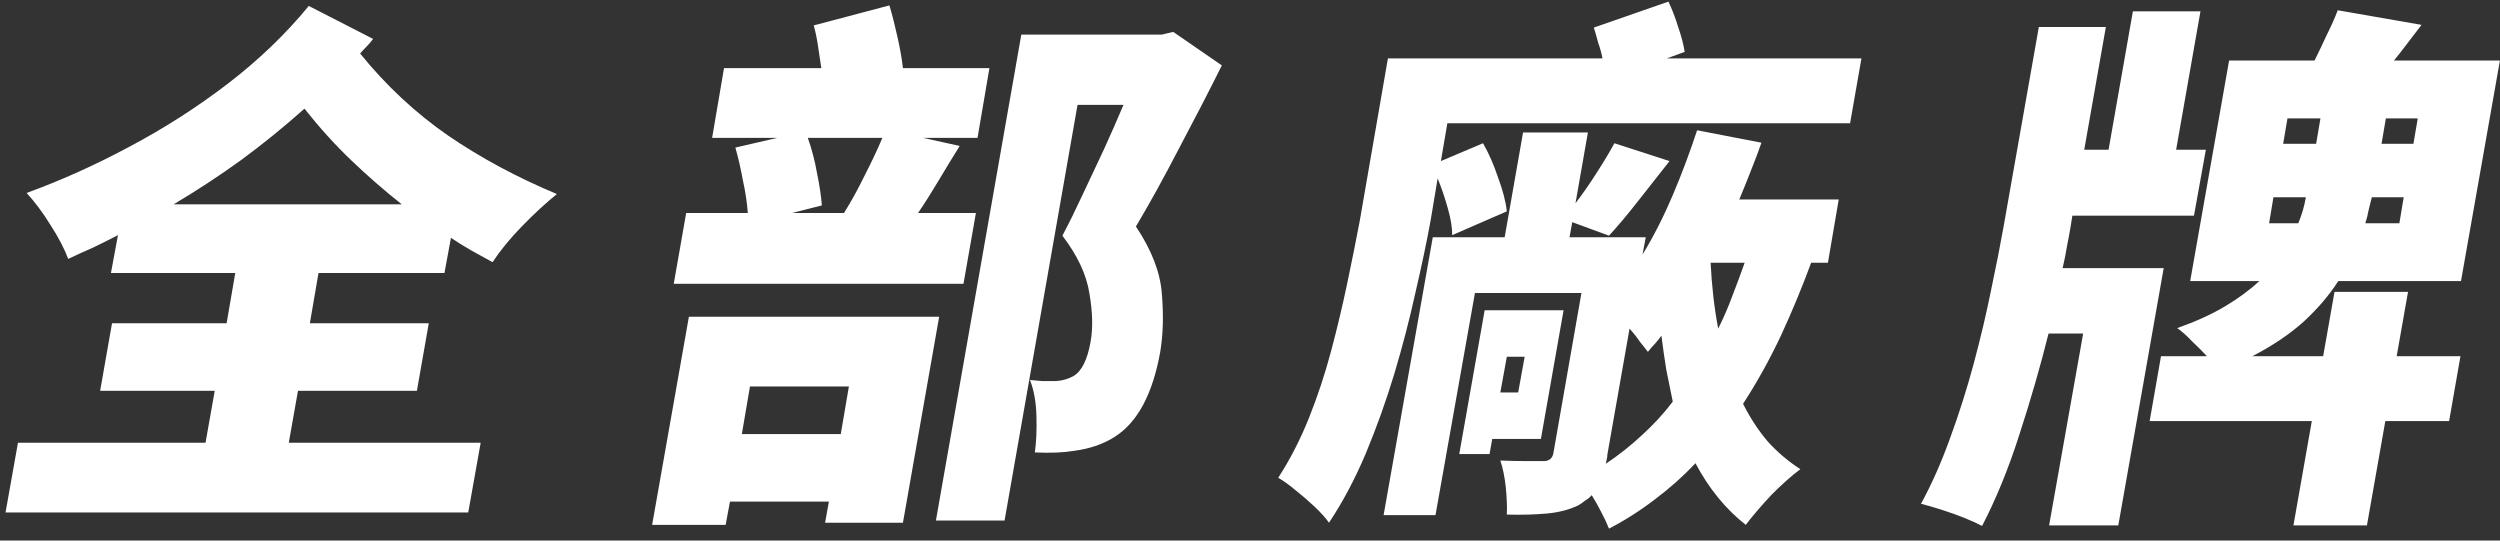 <svg width="148" height="32" viewBox="0 0 148 32" fill="none" xmlns="http://www.w3.org/2000/svg">
<rect x="0" y="0" width="148" height="32" fill="#333333" stroke="none"/>
<path d="M10.28 12.096H23.784C22.76 11.285 21.768 10.421 20.808 9.504C19.848 8.587 18.92 7.563 18.024 6.432C16.829 7.499 15.581 8.512 14.28 9.472C12.979 10.411 11.645 11.285 10.28 12.096ZM26.312 16.16H18.856L18.344 19.136H25.384L24.68 23.136H17.64L17.096 26.208H28.456L27.72 30.336H0.328L1.064 26.208H12.168L12.712 23.136H5.928L6.632 19.136H13.416L13.928 16.16H6.568L6.984 13.92C6.493 14.176 6.003 14.421 5.512 14.656C5.021 14.869 4.531 15.093 4.04 15.328C3.805 14.709 3.453 14.037 2.984 13.312C2.536 12.587 2.067 11.957 1.576 11.424C3.624 10.677 5.661 9.76 7.688 8.672C9.736 7.584 11.667 6.347 13.48 4.96C15.315 3.552 16.915 2.016 18.28 0.352L22.088 2.304C21.981 2.453 21.853 2.603 21.704 2.752C21.576 2.88 21.448 3.019 21.32 3.168C22.856 5.067 24.595 6.688 26.536 8.032C28.477 9.355 30.621 10.507 32.968 11.488C32.307 12.021 31.613 12.661 30.888 13.408C30.184 14.133 29.608 14.837 29.16 15.52C28.733 15.285 28.307 15.051 27.88 14.816C27.475 14.581 27.08 14.336 26.696 14.08L26.312 16.16ZM50.254 22.88H44.398L43.918 25.696H49.774L50.254 22.88ZM38.606 31.072L40.782 18.752H55.598L53.454 30.944H48.846L49.07 29.696H43.214L42.958 31.072H38.606ZM52.238 8.16H47.822C48.057 8.821 48.238 9.515 48.366 10.24C48.516 10.965 48.612 11.605 48.654 12.16L46.894 12.608H49.966C50.393 11.925 50.798 11.189 51.182 10.4C51.588 9.611 51.94 8.864 52.238 8.16ZM54.638 8.16L56.814 8.64C56.388 9.323 55.972 10.005 55.566 10.688C55.161 11.371 54.756 12.011 54.35 12.608H57.774L57.038 16.8H39.886L40.622 12.608H44.27C44.228 12.011 44.132 11.371 43.982 10.688C43.854 9.984 43.705 9.333 43.534 8.736L46.03 8.16H42.158L42.862 4.032H48.622C48.558 3.605 48.494 3.179 48.43 2.752C48.366 2.304 48.281 1.888 48.174 1.504L52.654 0.32C52.825 0.896 52.985 1.525 53.134 2.208C53.284 2.869 53.39 3.477 53.454 4.032H58.574L57.87 8.16H54.638ZM69.454 1.888L72.334 3.872C71.545 5.451 70.692 7.104 69.774 8.832C68.878 10.56 68.036 12.085 67.246 13.408C68.185 14.816 68.697 16.149 68.782 17.408C68.889 18.667 68.857 19.808 68.686 20.832C68.238 23.328 67.342 25.003 65.998 25.856C65.337 26.283 64.537 26.56 63.598 26.688C62.958 26.795 62.18 26.827 61.262 26.784C61.348 26.187 61.38 25.472 61.358 24.64C61.337 23.808 61.209 23.093 60.974 22.496C61.252 22.517 61.497 22.539 61.71 22.56C61.945 22.56 62.169 22.56 62.382 22.56C62.788 22.56 63.172 22.464 63.534 22.272C64.025 21.995 64.366 21.323 64.558 20.256C64.708 19.445 64.686 18.485 64.494 17.376C64.324 16.267 63.79 15.125 62.894 13.952C63.278 13.227 63.673 12.427 64.078 11.552C64.505 10.656 64.932 9.749 65.358 8.832C65.785 7.893 66.169 7.019 66.51 6.208H63.79L59.47 30.816H55.406L60.462 2.048H68.782L69.454 1.888ZM89.204 12.512L85.972 13.92C85.972 13.472 85.887 12.949 85.716 12.352C85.546 11.733 85.343 11.136 85.109 10.56L84.692 13.056C84.458 14.336 84.159 15.755 83.796 17.312C83.455 18.869 83.039 20.469 82.549 22.112C82.058 23.733 81.493 25.312 80.853 26.848C80.213 28.363 79.487 29.728 78.677 30.944C78.484 30.667 78.197 30.347 77.812 29.984C77.45 29.643 77.066 29.312 76.66 28.992C76.276 28.672 75.946 28.437 75.668 28.288C76.373 27.2 76.981 26.016 77.493 24.736C78.004 23.456 78.442 22.133 78.805 20.768C79.167 19.403 79.487 18.059 79.764 16.736C80.042 15.413 80.287 14.187 80.501 13.056L82.165 3.456H94.868C94.805 3.136 94.719 2.827 94.612 2.528C94.527 2.208 94.442 1.909 94.356 1.632L98.772 0.096C98.986 0.544 99.178 1.045 99.349 1.6C99.54 2.155 99.668 2.645 99.733 3.072L98.677 3.456H110.197L109.525 7.296H85.684L85.3 9.536L87.796 8.48C88.138 9.077 88.436 9.76 88.692 10.528C88.97 11.275 89.141 11.936 89.204 12.512ZM90.26 21.12H89.204L88.82 23.232H89.876L90.26 21.12ZM91.221 25.984H88.341L88.18 26.88H86.388L87.892 18.368H92.564L91.221 25.984ZM96.469 19.456L95.156 26.912C95.156 26.997 95.146 27.083 95.124 27.168C95.103 27.253 95.082 27.349 95.061 27.456C95.829 26.944 96.543 26.379 97.204 25.76C97.887 25.141 98.495 24.48 99.028 23.776C98.9 23.157 98.772 22.528 98.644 21.888C98.538 21.227 98.442 20.555 98.356 19.872C98.25 20.021 98.122 20.181 97.972 20.352C97.823 20.501 97.684 20.661 97.556 20.832C97.428 20.661 97.269 20.459 97.076 20.224C96.906 19.968 96.703 19.712 96.469 19.456ZM103.285 15.552H101.269C101.333 16.917 101.482 18.219 101.717 19.456C102.037 18.816 102.314 18.176 102.549 17.536C102.805 16.875 103.05 16.213 103.285 15.552ZM108.213 15.552H107.221C106.687 17.003 106.09 18.443 105.429 19.872C104.767 21.28 104.021 22.624 103.189 23.904C103.594 24.715 104.074 25.451 104.629 26.112C105.205 26.752 105.855 27.307 106.581 27.776C106.09 28.139 105.525 28.64 104.885 29.28C104.266 29.941 103.754 30.539 103.349 31.072C102.154 30.133 101.162 28.917 100.373 27.424C99.647 28.192 98.858 28.896 98.004 29.536C97.151 30.197 96.234 30.784 95.252 31.296C95.146 31.019 94.996 30.699 94.805 30.336C94.634 29.995 94.442 29.653 94.228 29.312C94.122 29.44 93.994 29.547 93.844 29.632C93.716 29.739 93.578 29.835 93.428 29.92C92.895 30.176 92.276 30.336 91.573 30.4C90.89 30.464 90.1 30.485 89.204 30.464C89.226 29.995 89.204 29.451 89.141 28.832C89.076 28.235 88.97 27.712 88.82 27.264C89.354 27.285 89.866 27.296 90.356 27.296C90.868 27.296 91.21 27.296 91.38 27.296C91.701 27.296 91.892 27.147 91.957 26.848L93.621 17.344H87.317L84.981 30.496H81.909L84.82 14.048H89.076L90.165 7.84H94.004L93.269 12.032C93.695 11.477 94.111 10.88 94.516 10.24C94.943 9.579 95.295 8.992 95.573 8.48L98.837 9.536C98.197 10.347 97.567 11.147 96.948 11.936C96.33 12.725 95.764 13.397 95.252 13.952L93.076 13.152L92.916 14.048H97.428L97.237 15.072C97.898 13.984 98.495 12.811 99.028 11.552C99.562 10.293 100.042 9.013 100.469 7.712L104.277 8.448C104.085 9.003 103.871 9.568 103.637 10.144C103.423 10.699 103.199 11.253 102.965 11.808H108.853L108.213 15.552ZM122.683 12.768L122.587 13.376C122.523 13.76 122.448 14.165 122.363 14.592C122.299 14.997 122.213 15.424 122.107 15.872H128.091L125.403 31.104H121.307L123.323 19.744H121.275C120.784 21.707 120.208 23.701 119.547 25.728C118.907 27.733 118.171 29.536 117.339 31.136C117.061 30.987 116.709 30.827 116.283 30.656C115.856 30.485 115.408 30.325 114.939 30.176C114.469 30.027 114.064 29.909 113.723 29.824C114.363 28.651 114.939 27.349 115.451 25.92C115.984 24.469 116.453 22.987 116.859 21.472C117.264 19.957 117.605 18.507 117.883 17.12C118.181 15.712 118.427 14.464 118.619 13.376L120.699 1.6H124.667L123.387 8.864H124.827L126.267 0.672H130.267L128.827 8.864H130.587L129.883 12.768H122.683ZM134.331 13.216H136.059C136.272 12.704 136.421 12.192 136.507 11.68H134.587L134.331 13.216ZM135.419 7.008L135.163 8.512H137.115L137.371 7.008H135.419ZM142.875 8.512L143.131 7.008H141.243L140.987 8.512H142.875ZM142.043 13.216L142.299 11.68H140.411C140.347 11.936 140.283 12.192 140.219 12.448C140.176 12.704 140.112 12.96 140.027 13.216H142.043ZM145.659 21.088L144.987 24.928H141.211L140.123 31.104H135.771L136.859 24.928H127.259L127.931 21.088H130.651C130.373 20.789 130.075 20.491 129.755 20.192C129.456 19.872 129.168 19.616 128.891 19.424C129.979 19.04 130.917 18.613 131.707 18.144C132.496 17.675 133.179 17.173 133.755 16.64H129.659L131.963 3.584H137.019C137.275 3.072 137.52 2.56 137.755 2.048C138.011 1.536 138.224 1.056 138.395 0.608L143.355 1.472C143.077 1.835 142.8 2.197 142.523 2.56C142.267 2.901 142 3.243 141.723 3.584H147.995L145.691 16.64H138.427C137.893 17.472 137.211 18.272 136.379 19.04C135.547 19.787 134.533 20.469 133.339 21.088H137.531L138.203 17.28H142.555L141.883 21.088H145.659Z" fill="white"/>
</svg>
